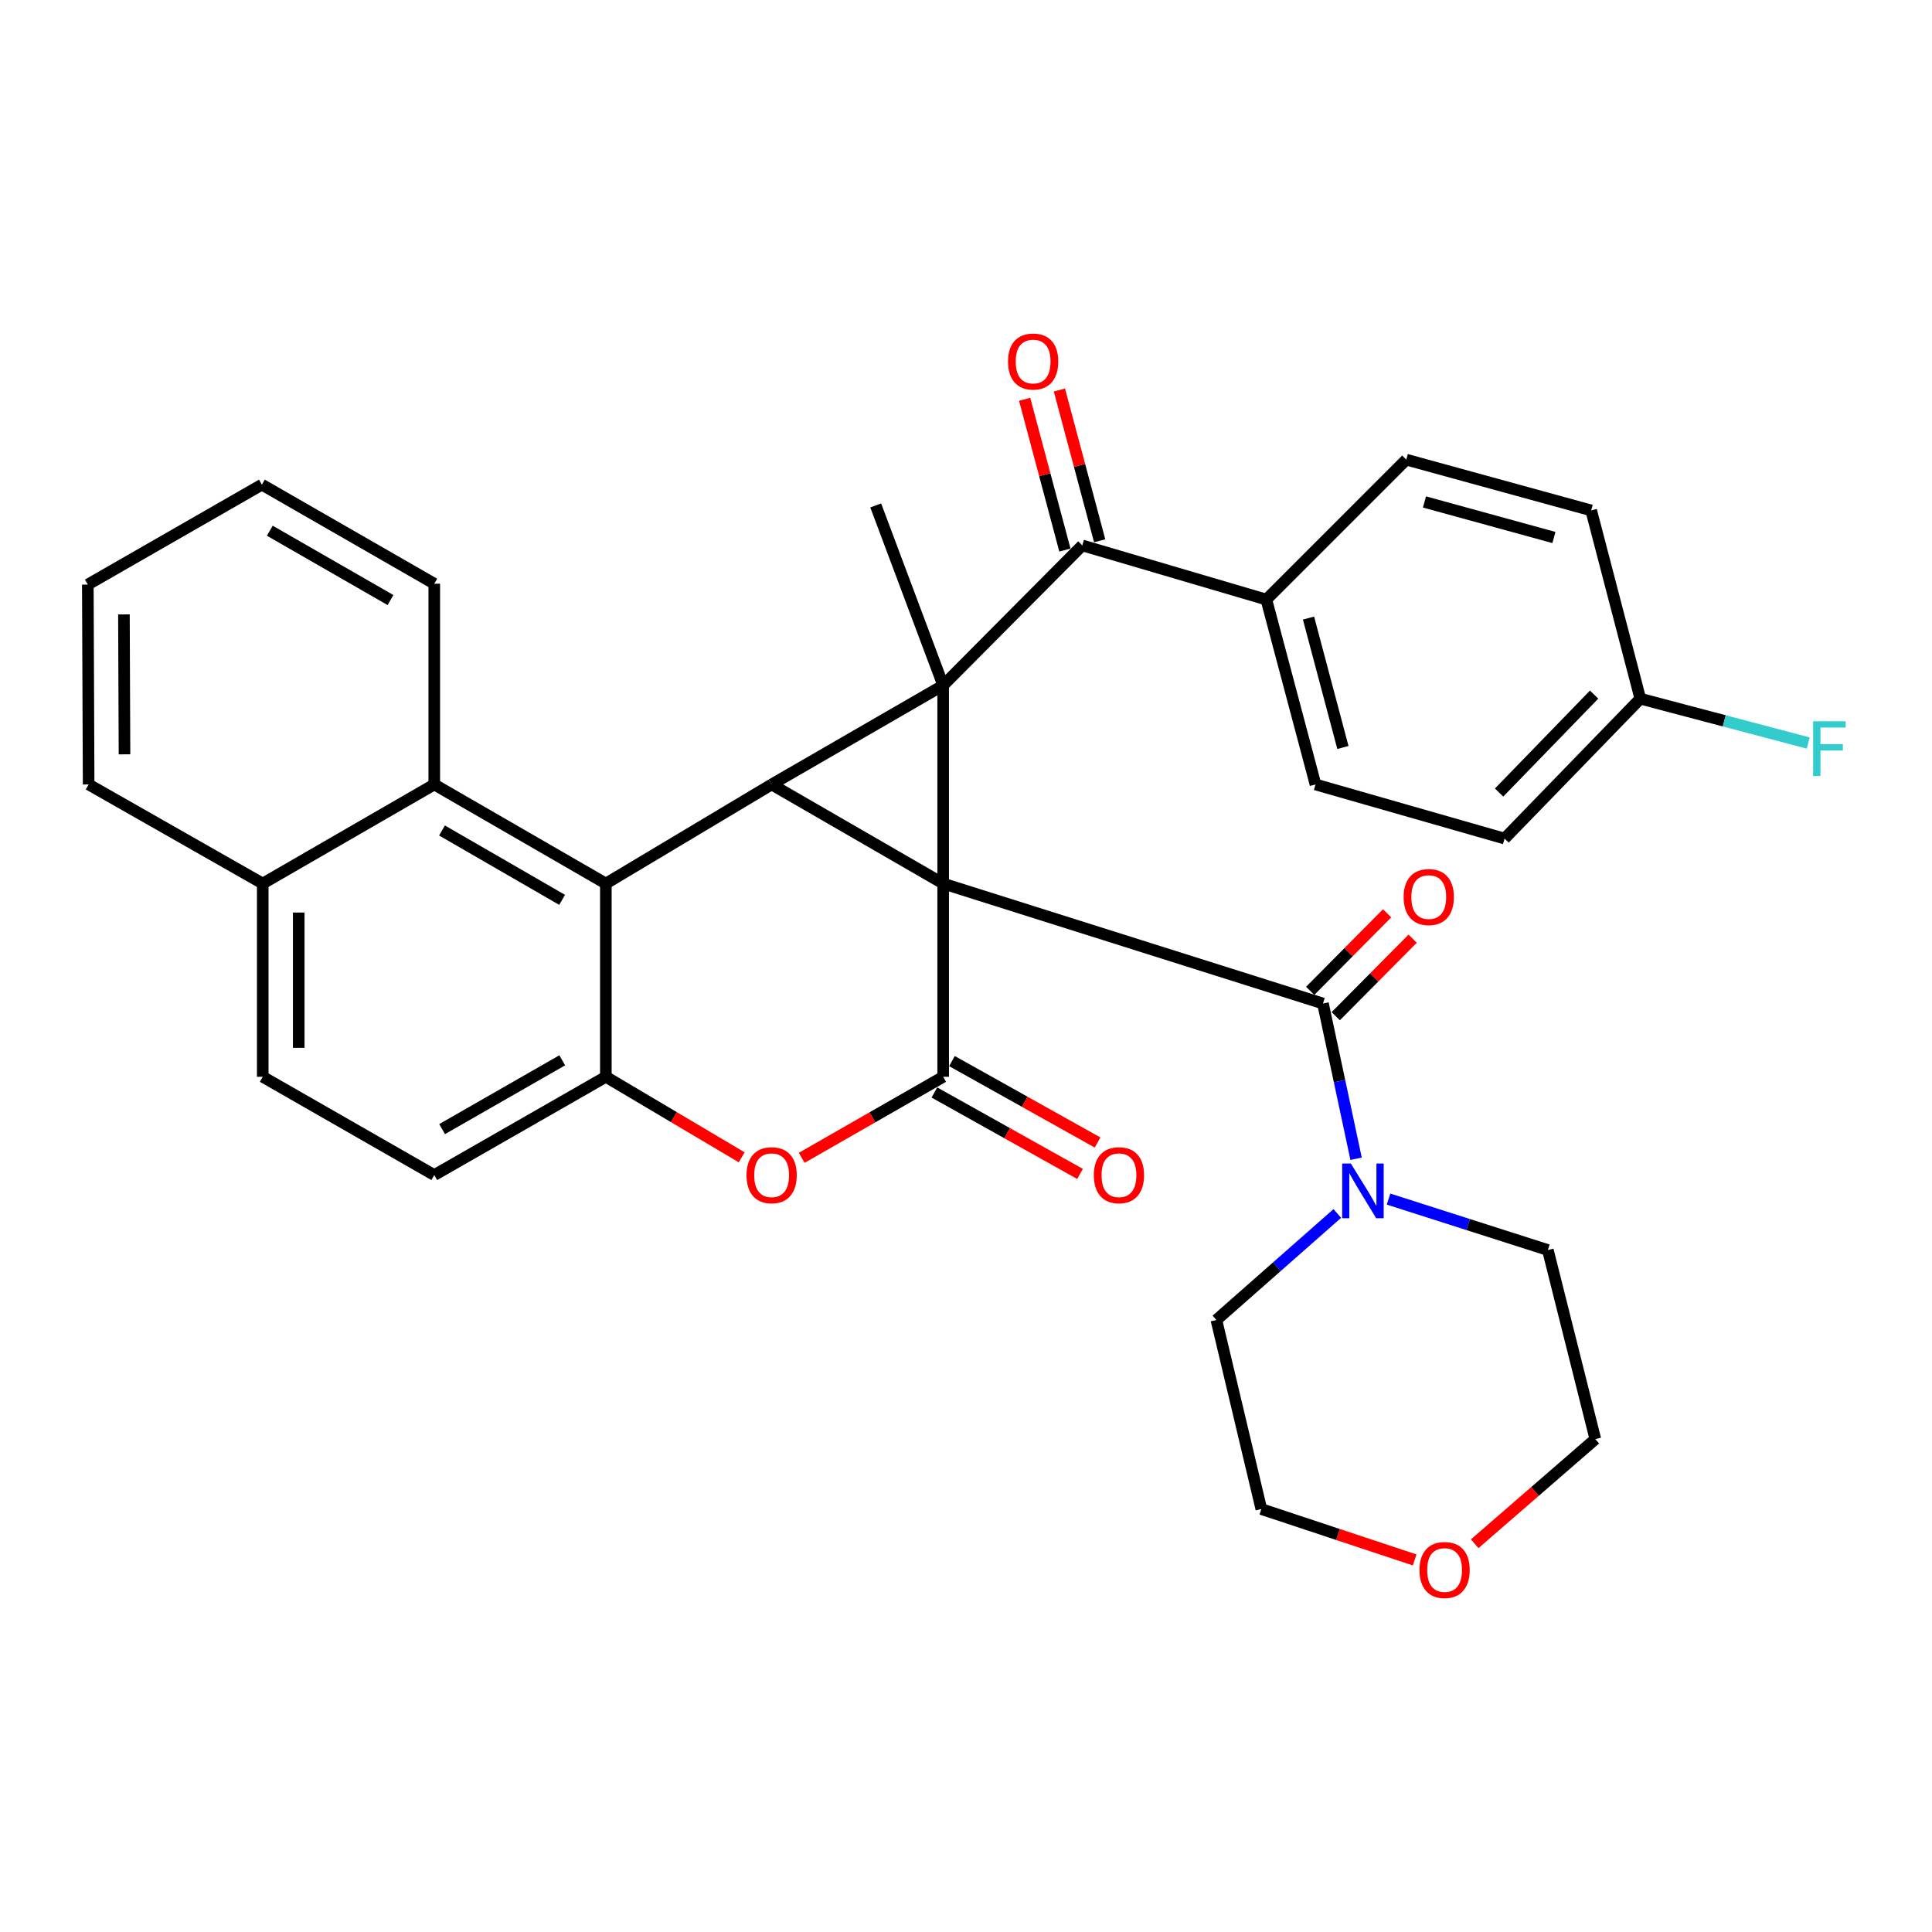 <?xml version='1.0' encoding='iso-8859-1'?>
<svg version='1.1' baseProfile='full'
              xmlns='http://www.w3.org/2000/svg'
                      xmlns:rdkit='http://www.rdkit.org/xml'
                      xmlns:xlink='http://www.w3.org/1999/xlink'
                  xml:space='preserve'
width='1000px' height='1000px' viewBox='0 0 1000 1000'>
<!-- END OF HEADER -->
<rect style='opacity:1.0;fill:#FFFFFF;stroke:none' width='1000' height='1000' x='0' y='0'> </rect>
<path class='bond-0' d='M 488.184,457.331 L 488.184,354.728' style='fill:none;fill-rule:evenodd;stroke:#000000;stroke-width:6px;stroke-linecap:butt;stroke-linejoin:miter;stroke-opacity:1' />
<path class='bond-1' d='M 488.184,457.331 L 399.396,406.034' style='fill:none;fill-rule:evenodd;stroke:#000000;stroke-width:6px;stroke-linecap:butt;stroke-linejoin:miter;stroke-opacity:1' />
<path class='bond-2' d='M 488.184,457.331 L 488.184,557.347' style='fill:none;fill-rule:evenodd;stroke:#000000;stroke-width:6px;stroke-linecap:butt;stroke-linejoin:miter;stroke-opacity:1' />
<path class='bond-3' d='M 488.184,457.331 L 684.77,519.42' style='fill:none;fill-rule:evenodd;stroke:#000000;stroke-width:6px;stroke-linecap:butt;stroke-linejoin:miter;stroke-opacity:1' />
<path class='bond-7' d='M 488.184,354.728 L 560.187,282.3' style='fill:none;fill-rule:evenodd;stroke:#000000;stroke-width:6px;stroke-linecap:butt;stroke-linejoin:miter;stroke-opacity:1' />
<path class='bond-16' d='M 488.184,354.728 L 453.269,261.614' style='fill:none;fill-rule:evenodd;stroke:#000000;stroke-width:6px;stroke-linecap:butt;stroke-linejoin:miter;stroke-opacity:1' />
<path class='bond-33' d='M 488.184,354.728 L 399.396,406.034' style='fill:none;fill-rule:evenodd;stroke:#000000;stroke-width:6px;stroke-linecap:butt;stroke-linejoin:miter;stroke-opacity:1' />
<path class='bond-4' d='M 399.396,406.034 L 313.588,457.331' style='fill:none;fill-rule:evenodd;stroke:#000000;stroke-width:6px;stroke-linecap:butt;stroke-linejoin:miter;stroke-opacity:1' />
<path class='bond-5' d='M 488.184,557.347 L 451.569,578.321' style='fill:none;fill-rule:evenodd;stroke:#000000;stroke-width:6px;stroke-linecap:butt;stroke-linejoin:miter;stroke-opacity:1' />
<path class='bond-5' d='M 451.569,578.321 L 414.954,599.296' style='fill:none;fill-rule:evenodd;stroke:#FF0000;stroke-width:6px;stroke-linecap:butt;stroke-linejoin:miter;stroke-opacity:1' />
<path class='bond-10' d='M 483.64,565.476 L 521.328,586.545' style='fill:none;fill-rule:evenodd;stroke:#000000;stroke-width:6px;stroke-linecap:butt;stroke-linejoin:miter;stroke-opacity:1' />
<path class='bond-10' d='M 521.328,586.545 L 559.016,607.614' style='fill:none;fill-rule:evenodd;stroke:#FF0000;stroke-width:6px;stroke-linecap:butt;stroke-linejoin:miter;stroke-opacity:1' />
<path class='bond-10' d='M 492.729,549.217 L 530.417,570.286' style='fill:none;fill-rule:evenodd;stroke:#000000;stroke-width:6px;stroke-linecap:butt;stroke-linejoin:miter;stroke-opacity:1' />
<path class='bond-10' d='M 530.417,570.286 L 568.105,591.355' style='fill:none;fill-rule:evenodd;stroke:#FF0000;stroke-width:6px;stroke-linecap:butt;stroke-linejoin:miter;stroke-opacity:1' />
<path class='bond-8' d='M 684.77,519.42 L 693.339,559.593' style='fill:none;fill-rule:evenodd;stroke:#000000;stroke-width:6px;stroke-linecap:butt;stroke-linejoin:miter;stroke-opacity:1' />
<path class='bond-8' d='M 693.339,559.593 L 701.907,599.765' style='fill:none;fill-rule:evenodd;stroke:#0000FF;stroke-width:6px;stroke-linecap:butt;stroke-linejoin:miter;stroke-opacity:1' />
<path class='bond-12' d='M 691.382,525.98 L 711.286,505.917' style='fill:none;fill-rule:evenodd;stroke:#000000;stroke-width:6px;stroke-linecap:butt;stroke-linejoin:miter;stroke-opacity:1' />
<path class='bond-12' d='M 711.286,505.917 L 731.191,485.855' style='fill:none;fill-rule:evenodd;stroke:#FF0000;stroke-width:6px;stroke-linecap:butt;stroke-linejoin:miter;stroke-opacity:1' />
<path class='bond-12' d='M 678.158,512.861 L 698.063,492.798' style='fill:none;fill-rule:evenodd;stroke:#000000;stroke-width:6px;stroke-linecap:butt;stroke-linejoin:miter;stroke-opacity:1' />
<path class='bond-12' d='M 698.063,492.798 L 717.968,472.736' style='fill:none;fill-rule:evenodd;stroke:#FF0000;stroke-width:6px;stroke-linecap:butt;stroke-linejoin:miter;stroke-opacity:1' />
<path class='bond-9' d='M 313.588,457.331 L 224.78,406.034' style='fill:none;fill-rule:evenodd;stroke:#000000;stroke-width:6px;stroke-linecap:butt;stroke-linejoin:miter;stroke-opacity:1' />
<path class='bond-9' d='M 290.95,465.766 L 228.784,429.858' style='fill:none;fill-rule:evenodd;stroke:#000000;stroke-width:6px;stroke-linecap:butt;stroke-linejoin:miter;stroke-opacity:1' />
<path class='bond-34' d='M 313.588,457.331 L 313.588,557.347' style='fill:none;fill-rule:evenodd;stroke:#000000;stroke-width:6px;stroke-linecap:butt;stroke-linejoin:miter;stroke-opacity:1' />
<path class='bond-6' d='M 383.902,599.025 L 348.745,578.186' style='fill:none;fill-rule:evenodd;stroke:#FF0000;stroke-width:6px;stroke-linecap:butt;stroke-linejoin:miter;stroke-opacity:1' />
<path class='bond-6' d='M 348.745,578.186 L 313.588,557.347' style='fill:none;fill-rule:evenodd;stroke:#000000;stroke-width:6px;stroke-linecap:butt;stroke-linejoin:miter;stroke-opacity:1' />
<path class='bond-13' d='M 313.588,557.347 L 224.78,608.208' style='fill:none;fill-rule:evenodd;stroke:#000000;stroke-width:6px;stroke-linecap:butt;stroke-linejoin:miter;stroke-opacity:1' />
<path class='bond-13' d='M 291.01,548.812 L 228.844,584.415' style='fill:none;fill-rule:evenodd;stroke:#000000;stroke-width:6px;stroke-linecap:butt;stroke-linejoin:miter;stroke-opacity:1' />
<path class='bond-11' d='M 560.187,282.3 L 655.464,310.334' style='fill:none;fill-rule:evenodd;stroke:#000000;stroke-width:6px;stroke-linecap:butt;stroke-linejoin:miter;stroke-opacity:1' />
<path class='bond-14' d='M 569.185,279.898 L 558.767,240.882' style='fill:none;fill-rule:evenodd;stroke:#000000;stroke-width:6px;stroke-linecap:butt;stroke-linejoin:miter;stroke-opacity:1' />
<path class='bond-14' d='M 558.767,240.882 L 548.349,201.867' style='fill:none;fill-rule:evenodd;stroke:#FF0000;stroke-width:6px;stroke-linecap:butt;stroke-linejoin:miter;stroke-opacity:1' />
<path class='bond-14' d='M 551.189,284.703 L 540.771,245.688' style='fill:none;fill-rule:evenodd;stroke:#000000;stroke-width:6px;stroke-linecap:butt;stroke-linejoin:miter;stroke-opacity:1' />
<path class='bond-14' d='M 540.771,245.688 L 530.353,206.672' style='fill:none;fill-rule:evenodd;stroke:#FF0000;stroke-width:6px;stroke-linecap:butt;stroke-linejoin:miter;stroke-opacity:1' />
<path class='bond-25' d='M 718.708,620.642 L 759.938,633.828' style='fill:none;fill-rule:evenodd;stroke:#0000FF;stroke-width:6px;stroke-linecap:butt;stroke-linejoin:miter;stroke-opacity:1' />
<path class='bond-25' d='M 759.938,633.828 L 801.167,647.014' style='fill:none;fill-rule:evenodd;stroke:#000000;stroke-width:6px;stroke-linecap:butt;stroke-linejoin:miter;stroke-opacity:1' />
<path class='bond-26' d='M 692.189,628.091 L 660.896,655.657' style='fill:none;fill-rule:evenodd;stroke:#0000FF;stroke-width:6px;stroke-linecap:butt;stroke-linejoin:miter;stroke-opacity:1' />
<path class='bond-26' d='M 660.896,655.657 L 629.603,683.223' style='fill:none;fill-rule:evenodd;stroke:#000000;stroke-width:6px;stroke-linecap:butt;stroke-linejoin:miter;stroke-opacity:1' />
<path class='bond-15' d='M 224.78,406.034 L 135.991,457.331' style='fill:none;fill-rule:evenodd;stroke:#000000;stroke-width:6px;stroke-linecap:butt;stroke-linejoin:miter;stroke-opacity:1' />
<path class='bond-27' d='M 224.78,406.034 L 224.78,302.128' style='fill:none;fill-rule:evenodd;stroke:#000000;stroke-width:6px;stroke-linecap:butt;stroke-linejoin:miter;stroke-opacity:1' />
<path class='bond-19' d='M 655.464,310.334 L 680.9,406.034' style='fill:none;fill-rule:evenodd;stroke:#000000;stroke-width:6px;stroke-linecap:butt;stroke-linejoin:miter;stroke-opacity:1' />
<path class='bond-19' d='M 677.281,319.904 L 695.086,386.895' style='fill:none;fill-rule:evenodd;stroke:#000000;stroke-width:6px;stroke-linecap:butt;stroke-linejoin:miter;stroke-opacity:1' />
<path class='bond-20' d='M 655.464,310.334 L 727.881,237.906' style='fill:none;fill-rule:evenodd;stroke:#000000;stroke-width:6px;stroke-linecap:butt;stroke-linejoin:miter;stroke-opacity:1' />
<path class='bond-17' d='M 224.78,608.208 L 135.991,557.347' style='fill:none;fill-rule:evenodd;stroke:#000000;stroke-width:6px;stroke-linecap:butt;stroke-linejoin:miter;stroke-opacity:1' />
<path class='bond-30' d='M 135.991,457.331 L 45.879,406.034' style='fill:none;fill-rule:evenodd;stroke:#000000;stroke-width:6px;stroke-linecap:butt;stroke-linejoin:miter;stroke-opacity:1' />
<path class='bond-36' d='M 135.991,457.331 L 135.991,557.347' style='fill:none;fill-rule:evenodd;stroke:#000000;stroke-width:6px;stroke-linecap:butt;stroke-linejoin:miter;stroke-opacity:1' />
<path class='bond-36' d='M 154.618,472.333 L 154.618,542.344' style='fill:none;fill-rule:evenodd;stroke:#000000;stroke-width:6px;stroke-linecap:butt;stroke-linejoin:miter;stroke-opacity:1' />
<path class='bond-18' d='M 732.22,807.414 L 692.543,794.25' style='fill:none;fill-rule:evenodd;stroke:#FF0000;stroke-width:6px;stroke-linecap:butt;stroke-linejoin:miter;stroke-opacity:1' />
<path class='bond-18' d='M 692.543,794.25 L 652.866,781.086' style='fill:none;fill-rule:evenodd;stroke:#000000;stroke-width:6px;stroke-linecap:butt;stroke-linejoin:miter;stroke-opacity:1' />
<path class='bond-35' d='M 763.301,799.04 L 794.523,771.959' style='fill:none;fill-rule:evenodd;stroke:#FF0000;stroke-width:6px;stroke-linecap:butt;stroke-linejoin:miter;stroke-opacity:1' />
<path class='bond-35' d='M 794.523,771.959 L 825.744,744.878' style='fill:none;fill-rule:evenodd;stroke:#000000;stroke-width:6px;stroke-linecap:butt;stroke-linejoin:miter;stroke-opacity:1' />
<path class='bond-23' d='M 680.9,406.034 L 778.763,434.047' style='fill:none;fill-rule:evenodd;stroke:#000000;stroke-width:6px;stroke-linecap:butt;stroke-linejoin:miter;stroke-opacity:1' />
<path class='bond-22' d='M 727.881,237.906 L 823.592,264.191' style='fill:none;fill-rule:evenodd;stroke:#000000;stroke-width:6px;stroke-linecap:butt;stroke-linejoin:miter;stroke-opacity:1' />
<path class='bond-22' d='M 737.305,259.811 L 804.303,278.21' style='fill:none;fill-rule:evenodd;stroke:#000000;stroke-width:6px;stroke-linecap:butt;stroke-linejoin:miter;stroke-opacity:1' />
<path class='bond-21' d='M 849.018,361.63 L 823.592,264.191' style='fill:none;fill-rule:evenodd;stroke:#000000;stroke-width:6px;stroke-linecap:butt;stroke-linejoin:miter;stroke-opacity:1' />
<path class='bond-24' d='M 849.018,361.63 L 892.479,373.113' style='fill:none;fill-rule:evenodd;stroke:#000000;stroke-width:6px;stroke-linecap:butt;stroke-linejoin:miter;stroke-opacity:1' />
<path class='bond-24' d='M 892.479,373.113 L 935.941,384.597' style='fill:none;fill-rule:evenodd;stroke:#33CCCC;stroke-width:6px;stroke-linecap:butt;stroke-linejoin:miter;stroke-opacity:1' />
<path class='bond-37' d='M 849.018,361.63 L 778.763,434.047' style='fill:none;fill-rule:evenodd;stroke:#000000;stroke-width:6px;stroke-linecap:butt;stroke-linejoin:miter;stroke-opacity:1' />
<path class='bond-37' d='M 825.11,359.523 L 775.932,410.215' style='fill:none;fill-rule:evenodd;stroke:#000000;stroke-width:6px;stroke-linecap:butt;stroke-linejoin:miter;stroke-opacity:1' />
<path class='bond-28' d='M 801.167,647.014 L 825.744,744.878' style='fill:none;fill-rule:evenodd;stroke:#000000;stroke-width:6px;stroke-linecap:butt;stroke-linejoin:miter;stroke-opacity:1' />
<path class='bond-29' d='M 629.603,683.223 L 652.866,781.086' style='fill:none;fill-rule:evenodd;stroke:#000000;stroke-width:6px;stroke-linecap:butt;stroke-linejoin:miter;stroke-opacity:1' />
<path class='bond-31' d='M 224.78,302.128 L 135.557,250.852' style='fill:none;fill-rule:evenodd;stroke:#000000;stroke-width:6px;stroke-linecap:butt;stroke-linejoin:miter;stroke-opacity:1' />
<path class='bond-31' d='M 202.115,310.586 L 139.659,274.693' style='fill:none;fill-rule:evenodd;stroke:#000000;stroke-width:6px;stroke-linecap:butt;stroke-linejoin:miter;stroke-opacity:1' />
<path class='bond-38' d='M 45.879,406.034 L 45.455,302.573' style='fill:none;fill-rule:evenodd;stroke:#000000;stroke-width:6px;stroke-linecap:butt;stroke-linejoin:miter;stroke-opacity:1' />
<path class='bond-38' d='M 64.442,390.439 L 64.145,318.015' style='fill:none;fill-rule:evenodd;stroke:#000000;stroke-width:6px;stroke-linecap:butt;stroke-linejoin:miter;stroke-opacity:1' />
<path class='bond-32' d='M 135.557,250.852 L 45.455,302.573' style='fill:none;fill-rule:evenodd;stroke:#000000;stroke-width:6px;stroke-linecap:butt;stroke-linejoin:miter;stroke-opacity:1' />
<path  class='atom-6' d='M 386.396 608.288
Q 386.396 601.488, 389.756 597.688
Q 393.116 593.888, 399.396 593.888
Q 405.676 593.888, 409.036 597.688
Q 412.396 601.488, 412.396 608.288
Q 412.396 615.168, 408.996 619.088
Q 405.596 622.968, 399.396 622.968
Q 393.156 622.968, 389.756 619.088
Q 386.396 615.208, 386.396 608.288
M 399.396 619.768
Q 403.716 619.768, 406.036 616.888
Q 408.396 613.968, 408.396 608.288
Q 408.396 602.728, 406.036 599.928
Q 403.716 597.088, 399.396 597.088
Q 395.076 597.088, 392.716 599.888
Q 390.396 602.688, 390.396 608.288
Q 390.396 614.008, 392.716 616.888
Q 395.076 619.768, 399.396 619.768
' fill='#FF0000'/>
<path  class='atom-9' d='M 699.196 602.244
L 708.476 617.244
Q 709.396 618.724, 710.876 621.404
Q 712.356 624.084, 712.436 624.244
L 712.436 602.244
L 716.196 602.244
L 716.196 630.564
L 712.316 630.564
L 702.356 614.164
Q 701.196 612.244, 699.956 610.044
Q 698.756 607.844, 698.396 607.164
L 698.396 630.564
L 694.716 630.564
L 694.716 602.244
L 699.196 602.244
' fill='#0000FF'/>
<path  class='atom-11' d='M 566.166 608.288
Q 566.166 601.488, 569.526 597.688
Q 572.886 593.888, 579.166 593.888
Q 585.446 593.888, 588.806 597.688
Q 592.166 601.488, 592.166 608.288
Q 592.166 615.168, 588.766 619.088
Q 585.366 622.968, 579.166 622.968
Q 572.926 622.968, 569.526 619.088
Q 566.166 615.208, 566.166 608.288
M 579.166 619.768
Q 583.486 619.768, 585.806 616.888
Q 588.166 613.968, 588.166 608.288
Q 588.166 602.728, 585.806 599.928
Q 583.486 597.088, 579.166 597.088
Q 574.846 597.088, 572.486 599.888
Q 570.166 602.688, 570.166 608.288
Q 570.166 614.008, 572.486 616.888
Q 574.846 619.768, 579.166 619.768
' fill='#FF0000'/>
<path  class='atom-13' d='M 726.523 464.313
Q 726.523 457.513, 729.883 453.713
Q 733.243 449.913, 739.523 449.913
Q 745.803 449.913, 749.163 453.713
Q 752.523 457.513, 752.523 464.313
Q 752.523 471.193, 749.123 475.113
Q 745.723 478.993, 739.523 478.993
Q 733.283 478.993, 729.883 475.113
Q 726.523 471.233, 726.523 464.313
M 739.523 475.793
Q 743.843 475.793, 746.163 472.913
Q 748.523 469.993, 748.523 464.313
Q 748.523 458.753, 746.163 455.953
Q 743.843 453.113, 739.523 453.113
Q 735.203 453.113, 732.843 455.913
Q 730.523 458.713, 730.523 464.313
Q 730.523 470.033, 732.843 472.913
Q 735.203 475.793, 739.523 475.793
' fill='#FF0000'/>
<path  class='atom-15' d='M 521.751 187.125
Q 521.751 180.325, 525.111 176.525
Q 528.471 172.725, 534.751 172.725
Q 541.031 172.725, 544.391 176.525
Q 547.751 180.325, 547.751 187.125
Q 547.751 194.005, 544.351 197.925
Q 540.951 201.805, 534.751 201.805
Q 528.511 201.805, 525.111 197.925
Q 521.751 194.045, 521.751 187.125
M 534.751 198.605
Q 539.071 198.605, 541.391 195.725
Q 543.751 192.805, 543.751 187.125
Q 543.751 181.565, 541.391 178.765
Q 539.071 175.925, 534.751 175.925
Q 530.431 175.925, 528.071 178.725
Q 525.751 181.525, 525.751 187.125
Q 525.751 192.845, 528.071 195.725
Q 530.431 198.605, 534.751 198.605
' fill='#FF0000'/>
<path  class='atom-19' d='M 734.718 812.635
Q 734.718 805.835, 738.078 802.035
Q 741.438 798.235, 747.718 798.235
Q 753.998 798.235, 757.358 802.035
Q 760.718 805.835, 760.718 812.635
Q 760.718 819.515, 757.318 823.435
Q 753.918 827.315, 747.718 827.315
Q 741.478 827.315, 738.078 823.435
Q 734.718 819.555, 734.718 812.635
M 747.718 824.115
Q 752.038 824.115, 754.358 821.235
Q 756.718 818.315, 756.718 812.635
Q 756.718 807.075, 754.358 804.275
Q 752.038 801.435, 747.718 801.435
Q 743.398 801.435, 741.038 804.235
Q 738.718 807.035, 738.718 812.635
Q 738.718 818.355, 741.038 821.235
Q 743.398 824.115, 747.718 824.115
' fill='#FF0000'/>
<path  class='atom-25' d='M 938.471 373.33
L 955.311 373.33
L 955.311 376.57
L 942.271 376.57
L 942.271 385.17
L 953.871 385.17
L 953.871 388.45
L 942.271 388.45
L 942.271 401.65
L 938.471 401.65
L 938.471 373.33
' fill='#33CCCC'/>
</svg>
